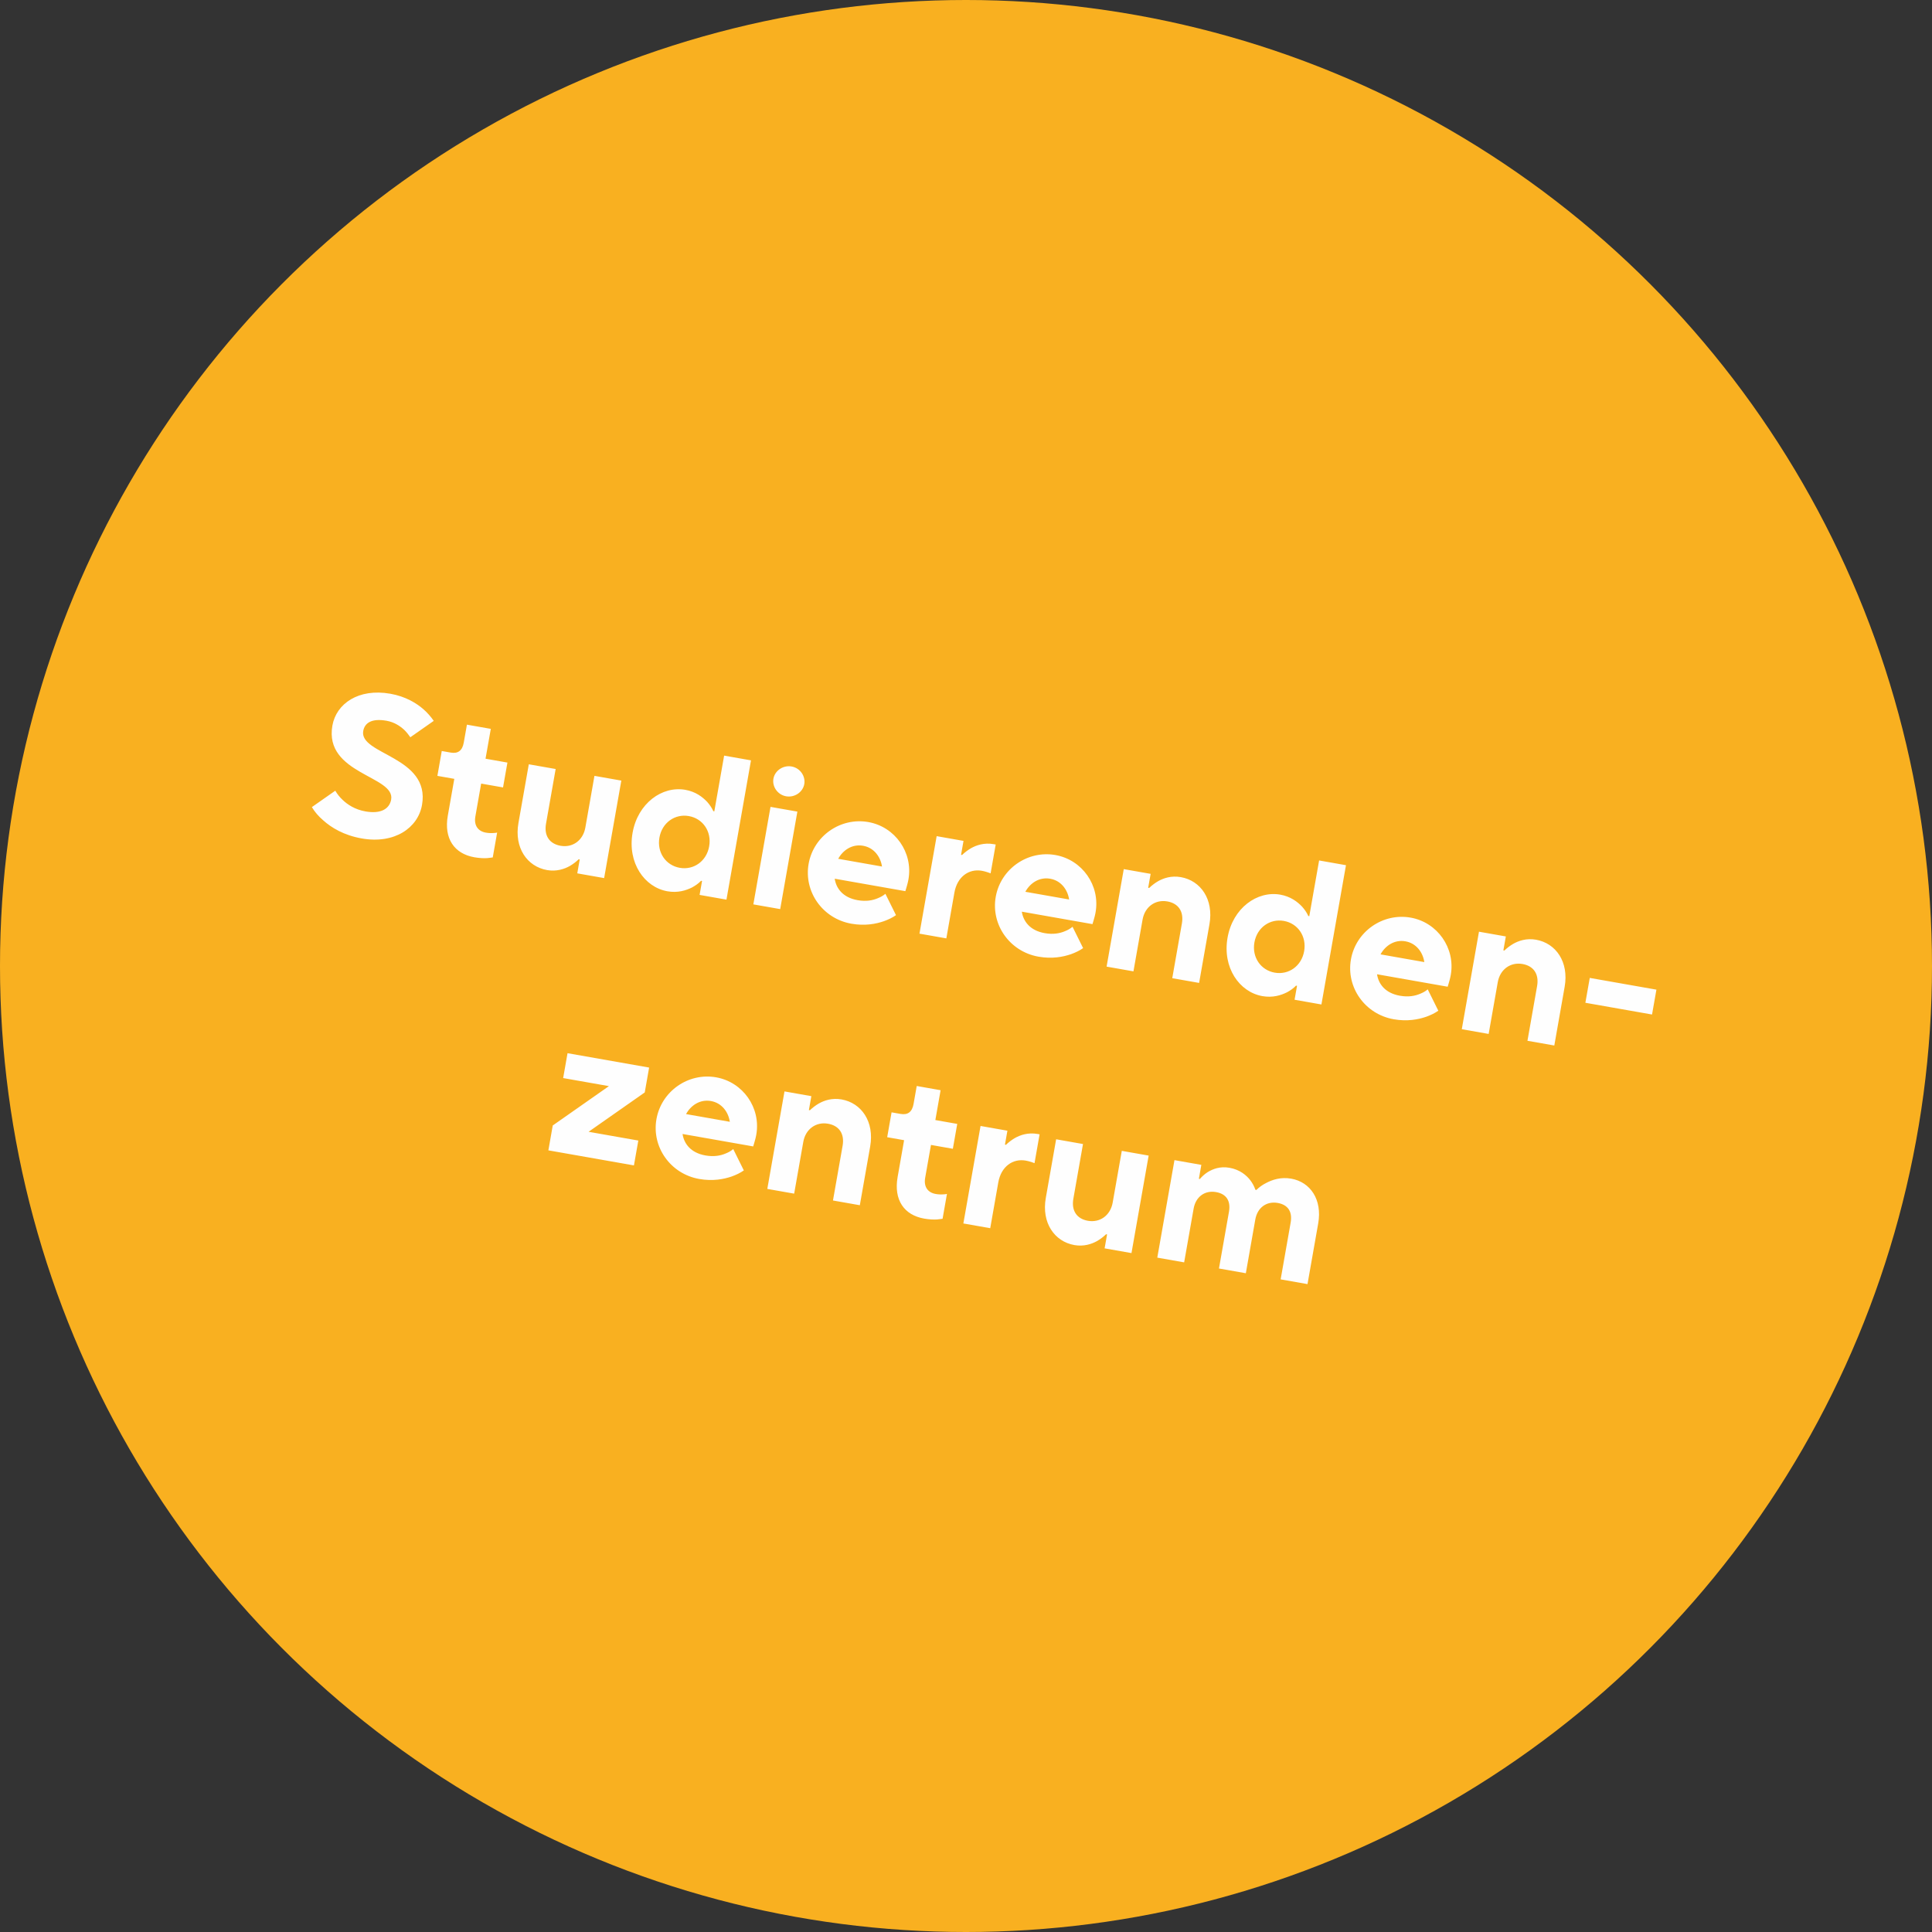 <?xml version="1.0"?>
<svg xmlns="http://www.w3.org/2000/svg" width="153" height="153" viewBox="0 0 153 153" fill="none">
<rect x="0" y="0" width="153" height="153" fill="#333333" stroke="none"/>
<circle cx="76.5" cy="76.5" r="76.5" fill="#F9B020"/>
<path d="M24.698 63.916C24.924 64.297 25.22 64.642 25.601 64.969C26.233 65.535 27.213 66.146 28.647 66.399C31.247 66.857 33.101 65.559 33.42 63.747C34.097 59.902 28.435 59.766 28.765 57.89C28.877 57.26 29.417 56.868 30.614 57.079C31.245 57.19 31.707 57.515 32.028 57.815C32.208 57.993 32.353 58.181 32.496 58.385L34.35 57.087C34.129 56.772 33.874 56.467 33.55 56.183C33.003 55.696 32.124 55.152 30.91 54.938C28.389 54.493 26.629 55.727 26.323 57.46C25.646 61.305 31.308 61.441 30.977 63.316C30.852 64.026 30.204 64.48 28.943 64.258C28.108 64.111 27.512 63.713 27.124 63.336C26.886 63.115 26.702 62.872 26.552 62.618L24.698 63.916ZM35.463 64.594C35.141 66.422 35.988 67.611 37.563 67.889C37.957 67.958 38.328 67.975 38.591 67.956C38.741 67.934 38.889 67.927 39.023 67.902L39.37 65.933C39.286 65.95 39.202 65.968 39.104 65.967C38.923 65.984 38.712 65.979 38.476 65.938C37.846 65.826 37.521 65.363 37.646 64.654L38.104 62.054L39.837 62.359L40.184 60.39L38.451 60.084L38.868 57.721L36.977 57.388L36.727 58.806C36.616 59.436 36.277 59.701 35.694 59.599L34.984 59.474L34.638 61.443L35.977 61.679L35.463 64.594ZM41.057 65.174C40.71 67.144 41.749 68.626 43.325 68.904C44.065 69.034 44.704 68.822 45.137 68.573C45.391 68.423 45.617 68.252 45.831 68.046L45.91 68.06L45.716 69.163L47.843 69.538L49.204 61.817L47.076 61.442L46.355 65.539C46.174 66.563 45.34 67.147 44.395 66.98C43.512 66.825 43.074 66.179 43.24 65.234L44.004 60.9L41.877 60.526L41.057 65.174ZM55.402 70.87L57.53 71.245L59.473 60.214L57.346 59.84L56.569 64.252L56.49 64.238C56.374 63.974 56.205 63.733 56.002 63.502C55.632 63.112 55.089 62.691 54.269 62.547C52.442 62.225 50.508 63.606 50.095 65.954C49.678 68.318 51.026 70.261 52.853 70.583C53.673 70.727 54.327 70.518 54.808 70.278C55.078 70.13 55.319 69.961 55.518 69.753L55.597 69.767L55.402 70.87ZM53.831 68.724C52.728 68.53 52.014 67.511 52.222 66.329C52.43 65.147 53.45 64.433 54.553 64.627C55.656 64.822 56.37 65.841 56.161 67.023C55.953 68.205 54.934 68.919 53.831 68.724ZM59.659 71.62L61.786 71.994L63.146 64.273L61.019 63.899L59.659 71.62ZM61.25 61.665C61.139 62.295 61.578 62.941 62.255 63.06C62.933 63.18 63.582 62.725 63.693 62.095C63.804 61.465 63.365 60.819 62.688 60.7C62.01 60.58 61.361 61.035 61.25 61.665ZM70.117 70.782C69.945 70.93 69.746 71.041 69.519 71.131C69.115 71.304 68.594 71.407 67.916 71.287C66.734 71.079 66.215 70.338 66.103 69.587L71.697 70.573L71.776 70.311C71.822 70.14 71.89 69.941 71.943 69.641C72.317 67.514 70.89 65.475 68.762 65.1C66.556 64.712 64.425 66.205 64.036 68.411C63.648 70.617 65.14 72.748 67.425 73.151C68.497 73.339 69.372 73.169 69.994 72.953C70.359 72.823 70.678 72.668 70.956 72.473L70.117 70.782ZM66.381 68.011C66.743 67.344 67.468 66.822 68.35 66.978C69.233 67.133 69.736 67.872 69.848 68.622L66.381 68.011ZM72.815 73.938L74.943 74.313L75.581 70.689C75.803 69.428 76.73 68.779 77.754 68.959C77.991 69.001 78.158 69.063 78.282 69.101L78.449 69.163L78.852 66.878L78.694 66.851C77.938 66.717 77.315 66.933 76.882 67.181C76.628 67.331 76.403 67.503 76.188 67.709L76.109 67.695L76.303 66.592L74.176 66.217L72.815 73.938ZM84.936 73.393C84.763 73.541 84.565 73.653 84.338 73.743C83.934 73.915 83.412 74.018 82.734 73.899C81.553 73.69 81.034 72.949 80.922 72.198L86.516 73.184L86.595 72.922C86.641 72.751 86.709 72.552 86.761 72.252C87.136 70.125 85.708 68.087 83.581 67.712C81.375 67.323 79.244 68.816 78.855 71.022C78.466 73.228 79.959 75.359 82.244 75.762C83.315 75.951 84.19 75.78 84.813 75.565C85.177 75.434 85.497 75.279 85.775 75.084L84.936 73.393ZM81.2 70.623C81.561 69.955 82.287 69.433 83.169 69.589C84.051 69.744 84.555 70.483 84.666 71.233L81.2 70.623ZM87.634 76.549L89.761 76.924L90.483 72.827C90.663 71.803 91.498 71.219 92.443 71.385C93.325 71.541 93.764 72.187 93.597 73.132L92.834 77.465L94.961 77.84L95.78 73.192C96.127 71.222 95.089 69.739 93.513 69.462C92.757 69.328 92.134 69.544 91.7 69.792C91.446 69.942 91.221 70.114 91.006 70.32L90.927 70.306L91.122 69.203L88.994 68.828L87.634 76.549ZM102.52 79.172L104.647 79.547L106.591 68.517L104.464 68.142L103.686 72.554L103.608 72.54C103.492 72.276 103.323 72.035 103.12 71.804C102.75 71.414 102.207 70.994 101.387 70.849C99.559 70.527 97.626 71.909 97.213 74.257C96.796 76.62 98.144 78.563 99.971 78.885C100.791 79.03 101.445 78.82 101.926 78.58C102.196 78.433 102.437 78.264 102.636 78.055L102.715 78.069L102.52 79.172ZM100.949 77.027C99.846 76.832 99.132 75.813 99.34 74.631C99.548 73.45 100.568 72.736 101.671 72.93C102.774 73.124 103.487 74.144 103.279 75.325C103.071 76.507 102.052 77.221 100.949 77.027ZM113.065 78.349C112.892 78.498 112.694 78.609 112.467 78.699C112.063 78.871 111.541 78.975 110.864 78.855C109.682 78.647 109.163 77.906 109.051 77.155L114.645 78.141L114.724 77.878C114.77 77.708 114.838 77.508 114.89 77.209C115.265 75.082 113.837 73.043 111.71 72.668C109.504 72.279 107.373 73.772 106.984 75.978C106.595 78.184 108.088 80.316 110.373 80.718C111.444 80.907 112.319 80.736 112.942 80.521C113.306 80.39 113.626 80.235 113.904 80.041L113.065 78.349ZM109.329 75.579C109.69 74.912 110.416 74.39 111.298 74.545C112.181 74.701 112.684 75.439 112.795 76.19L109.329 75.579ZM115.763 81.505L117.89 81.88L118.612 77.784C118.793 76.759 119.627 76.175 120.572 76.342C121.455 76.497 121.893 77.143 121.727 78.089L120.963 82.422L123.09 82.797L123.909 78.148C124.256 76.179 123.218 74.696 121.642 74.418C120.886 74.285 120.263 74.5 119.829 74.749C119.575 74.899 119.35 75.07 119.135 75.276L119.056 75.262L119.251 74.159L117.124 73.784L115.763 81.505ZM125.55 79.412L130.829 80.342L131.176 78.373L125.898 77.443L125.55 79.412ZM43.427 91.099L50.203 92.292L50.55 90.323L46.611 89.629L51.059 86.513L51.406 84.543L44.945 83.405L44.598 85.375L48.222 86.013L43.774 89.129L43.427 91.099ZM58.067 90.997C57.895 91.146 57.696 91.257 57.469 91.347C57.065 91.519 56.543 91.623 55.866 91.503C54.684 91.295 54.165 90.553 54.053 89.803L59.647 90.788L59.726 90.526C59.772 90.356 59.84 90.156 59.892 89.857C60.267 87.73 58.839 85.691 56.712 85.316C54.506 84.927 52.375 86.42 51.986 88.626C51.597 90.832 53.09 92.964 55.375 93.366C56.446 93.555 57.321 93.384 57.944 93.169C58.308 93.038 58.628 92.883 58.906 92.689L58.067 90.997ZM54.331 88.227C54.692 87.56 55.418 87.038 56.3 87.193C57.183 87.349 57.686 88.087 57.797 88.838L54.331 88.227ZM60.765 94.153L62.892 94.528L63.614 90.431C63.795 89.407 64.629 88.823 65.574 88.99C66.457 89.145 66.895 89.791 66.728 90.737L65.965 95.07L68.092 95.445L68.911 90.796C69.258 88.826 68.22 87.344 66.644 87.066C65.888 86.933 65.265 87.148 64.831 87.397C64.577 87.547 64.352 87.718 64.137 87.924L64.058 87.91L64.253 86.807L62.126 86.432L60.765 94.153ZM71.085 93.21C70.763 95.038 71.609 96.227 73.185 96.504C73.579 96.574 73.95 96.59 74.213 96.572C74.363 96.549 74.51 96.543 74.645 96.518L74.992 94.548C74.907 94.566 74.823 94.584 74.726 94.583C74.544 94.599 74.334 94.595 74.097 94.553C73.467 94.442 73.143 93.979 73.267 93.27L73.726 90.67L75.459 90.975L75.806 89.005L74.073 88.7L74.489 86.337L72.598 86.003L72.348 87.421C72.237 88.052 71.898 88.317 71.315 88.214L70.606 88.089L70.259 90.059L71.598 90.295L71.085 93.21ZM76.291 96.889L78.419 97.264L79.057 93.64C79.279 92.379 80.206 91.73 81.23 91.911C81.467 91.953 81.635 92.015 81.758 92.052L81.926 92.115L82.328 89.83L82.171 89.802C81.414 89.669 80.791 89.884 80.358 90.132C80.104 90.283 79.879 90.454 79.664 90.66L79.585 90.646L79.779 89.543L77.652 89.168L76.291 96.889ZM82.819 94.871C82.472 96.841 83.51 98.324 85.086 98.601C85.826 98.732 86.465 98.519 86.899 98.271C87.153 98.121 87.378 97.949 87.593 97.743L87.672 97.757L87.477 98.86L89.605 99.235L90.965 91.514L88.838 91.139L88.116 95.236C87.935 96.26 87.101 96.844 86.156 96.678C85.274 96.522 84.835 95.877 85.002 94.931L85.765 90.598L83.638 90.223L82.819 94.871ZM91.649 99.595L93.776 99.97L94.526 95.716C94.692 94.77 95.418 94.248 96.3 94.404C97.104 94.545 97.48 95.083 97.325 95.965L96.533 100.456L98.661 100.831L99.41 96.576C99.577 95.631 100.302 95.109 101.185 95.264C101.989 95.406 102.365 95.944 102.209 96.826L101.418 101.317L103.545 101.692L104.392 96.886C104.725 94.995 103.768 93.608 102.255 93.341C101.42 93.194 100.744 93.432 100.26 93.688C99.975 93.833 99.716 94.015 99.498 94.236L99.419 94.222C99.322 93.945 99.187 93.694 99.016 93.469C98.712 93.074 98.19 92.625 97.37 92.48C96.614 92.347 96.054 92.573 95.636 92.825C95.398 92.978 95.204 93.155 95.021 93.366L94.942 93.352L95.136 92.249L93.009 91.874L91.649 99.595Z" fill="#FEFEFE"/>
</svg>
